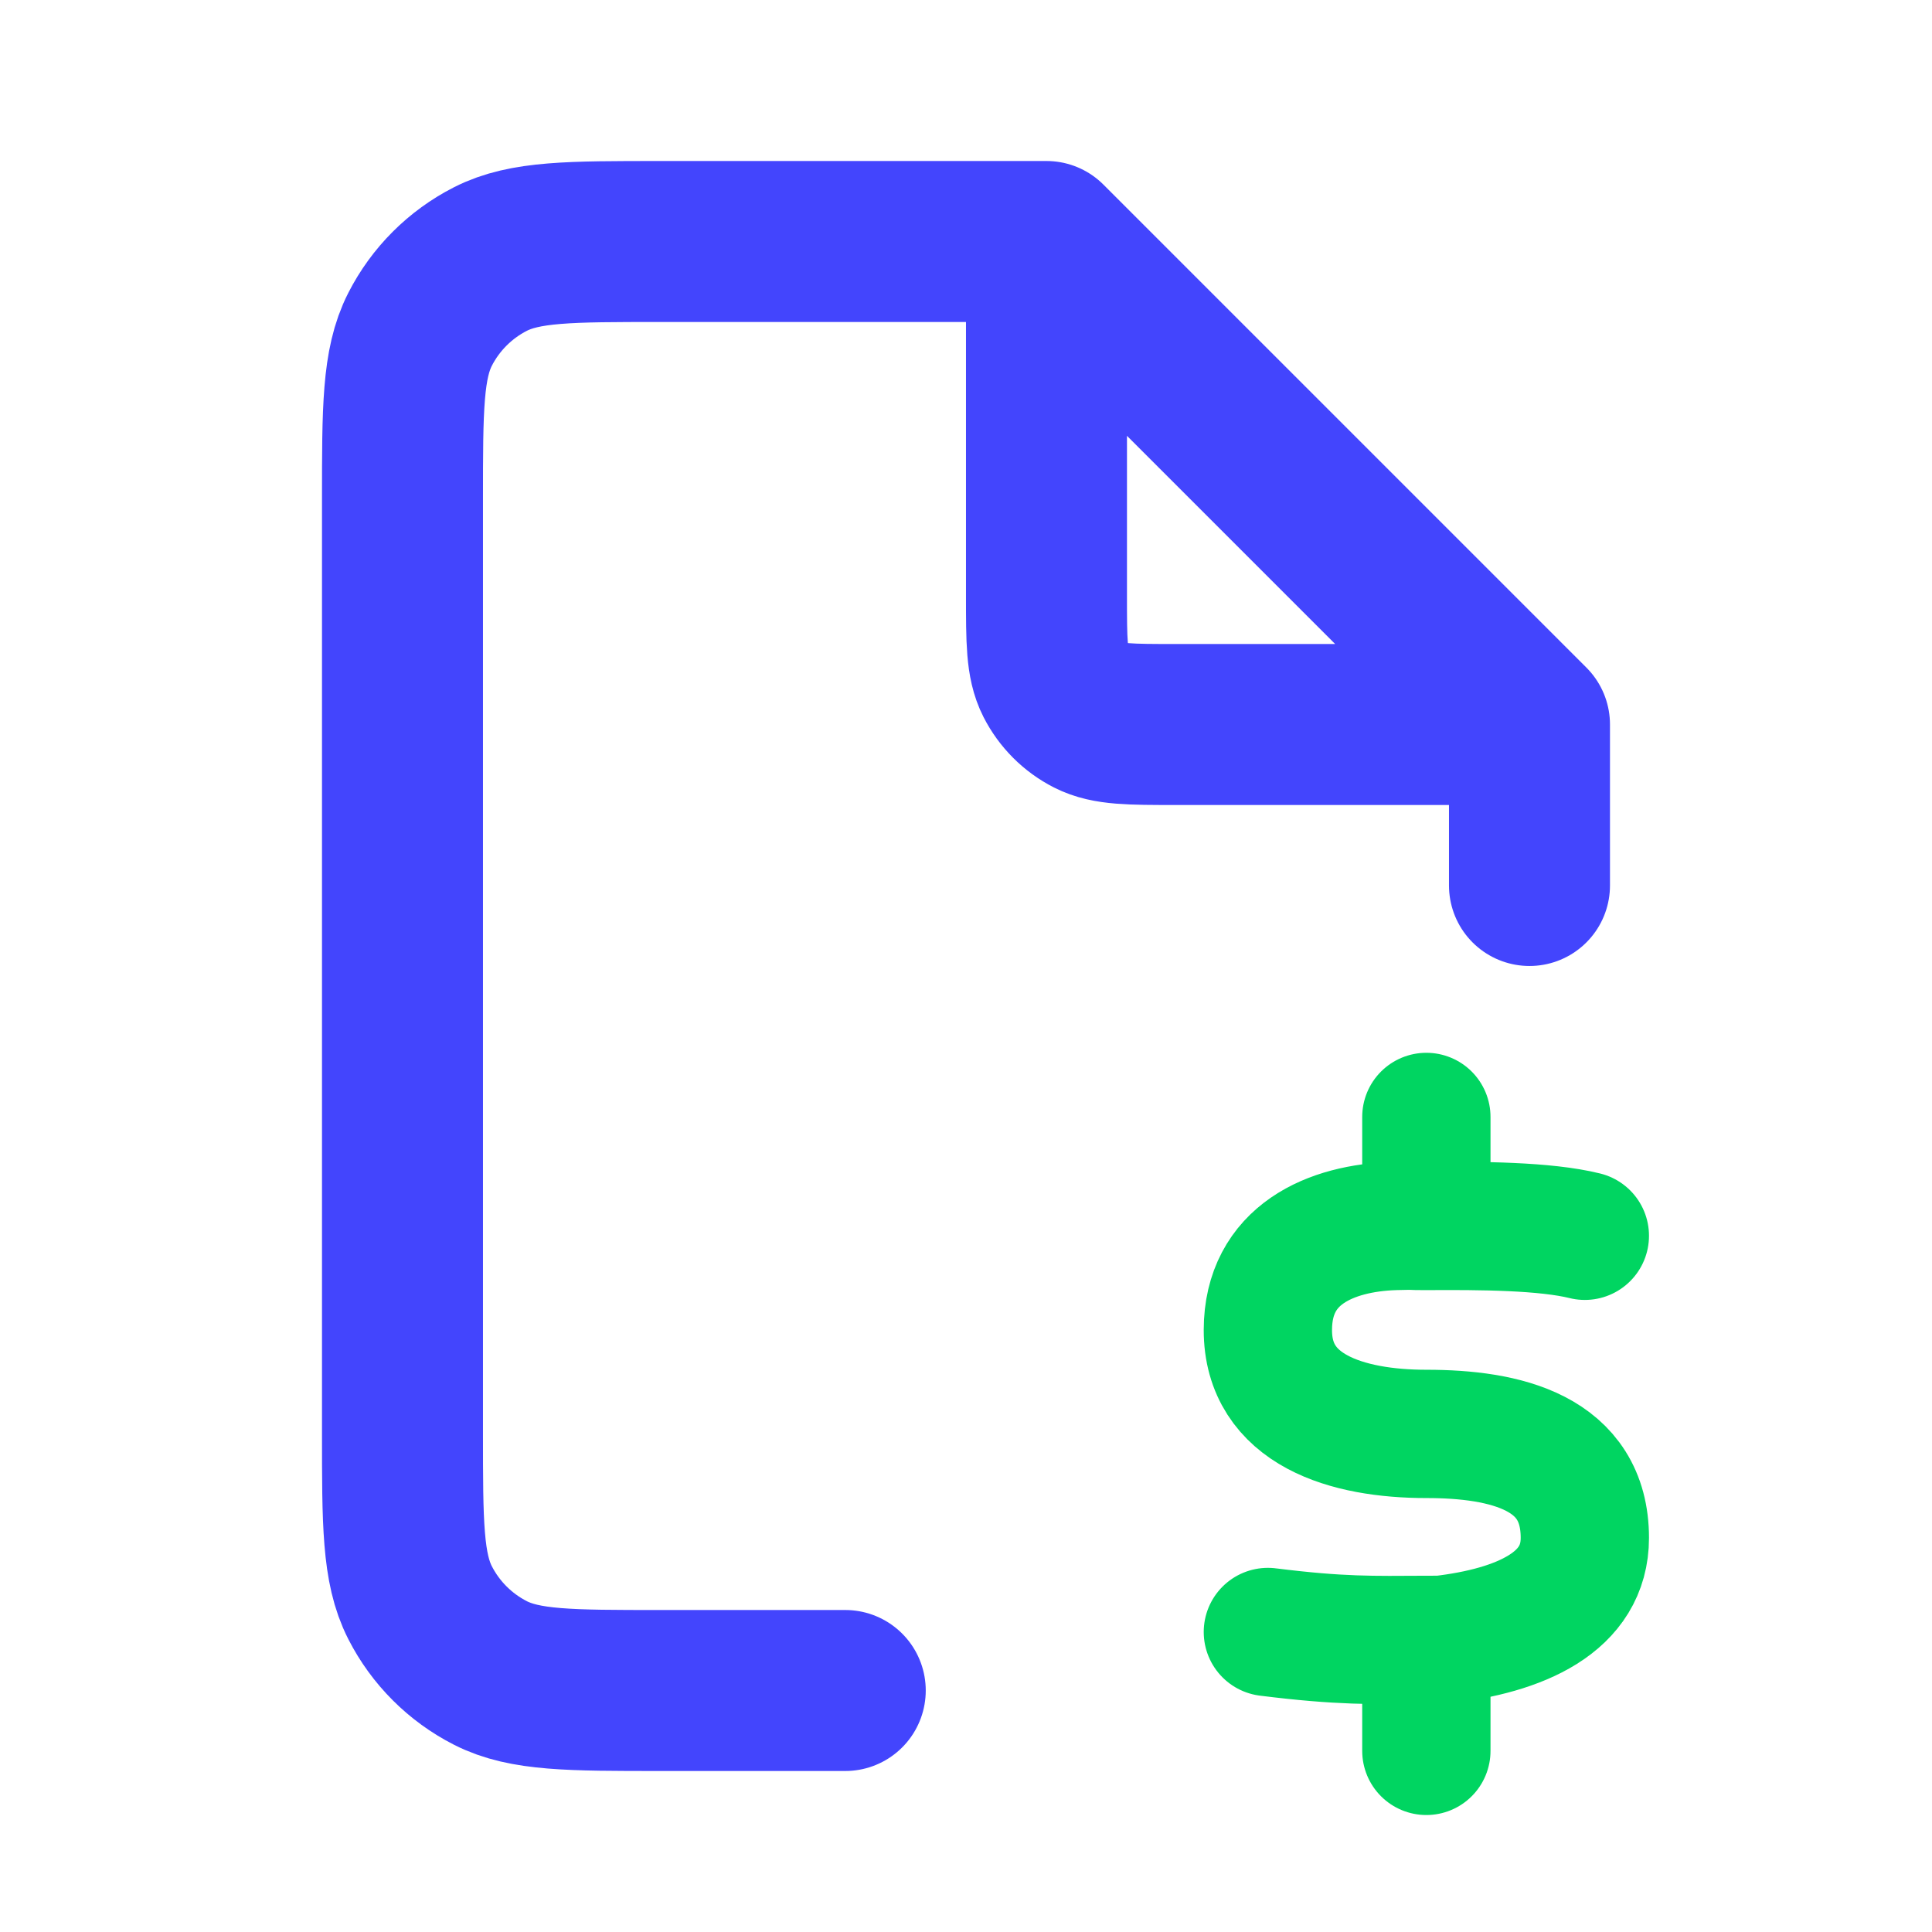 <svg width="64" height="64" viewBox="0 0 64 64" fill="none" xmlns="http://www.w3.org/2000/svg">
<path d="M34.666 8V19.733C34.666 21.227 34.666 21.974 34.957 22.544C35.213 23.046 35.62 23.454 36.122 23.709C36.693 24 37.439 24 38.933 24H50.666M34.666 8H21.866C18.879 8 17.386 8 16.245 8.581C15.242 9.093 14.426 9.909 13.914 10.912C13.333 12.053 13.333 13.546 13.333 16.533V47.467C13.333 50.454 13.333 51.947 13.914 53.088C14.426 54.092 15.242 54.907 16.245 55.419C17.386 56 18.879 56 21.866 56H28M34.666 8L50.666 24M50.666 24V29.333" stroke="#4345FD" stroke-width="5.333" stroke-linecap="round" stroke-linejoin="round"/>
<path d="M52.5 40.937C51.188 40.612 49.048 40.6 47.25 40.612M47.25 40.612C46.649 40.616 47.012 40.59 46.2 40.612C44.081 40.678 42.004 41.559 42 44.054C41.995 46.713 44.625 47.5 47.25 47.5C49.875 47.5 52.5 48.107 52.5 50.945C52.5 53.078 50.38 54.013 47.739 54.322C47.569 54.322 47.407 54.323 47.25 54.323M47.25 40.612V37M47.25 54.323C45.465 54.331 44.413 54.364 42 54.062M47.25 54.323V58" stroke="#00D561" stroke-width="4.25" stroke-linecap="round" stroke-linejoin="round"/>
</svg>
